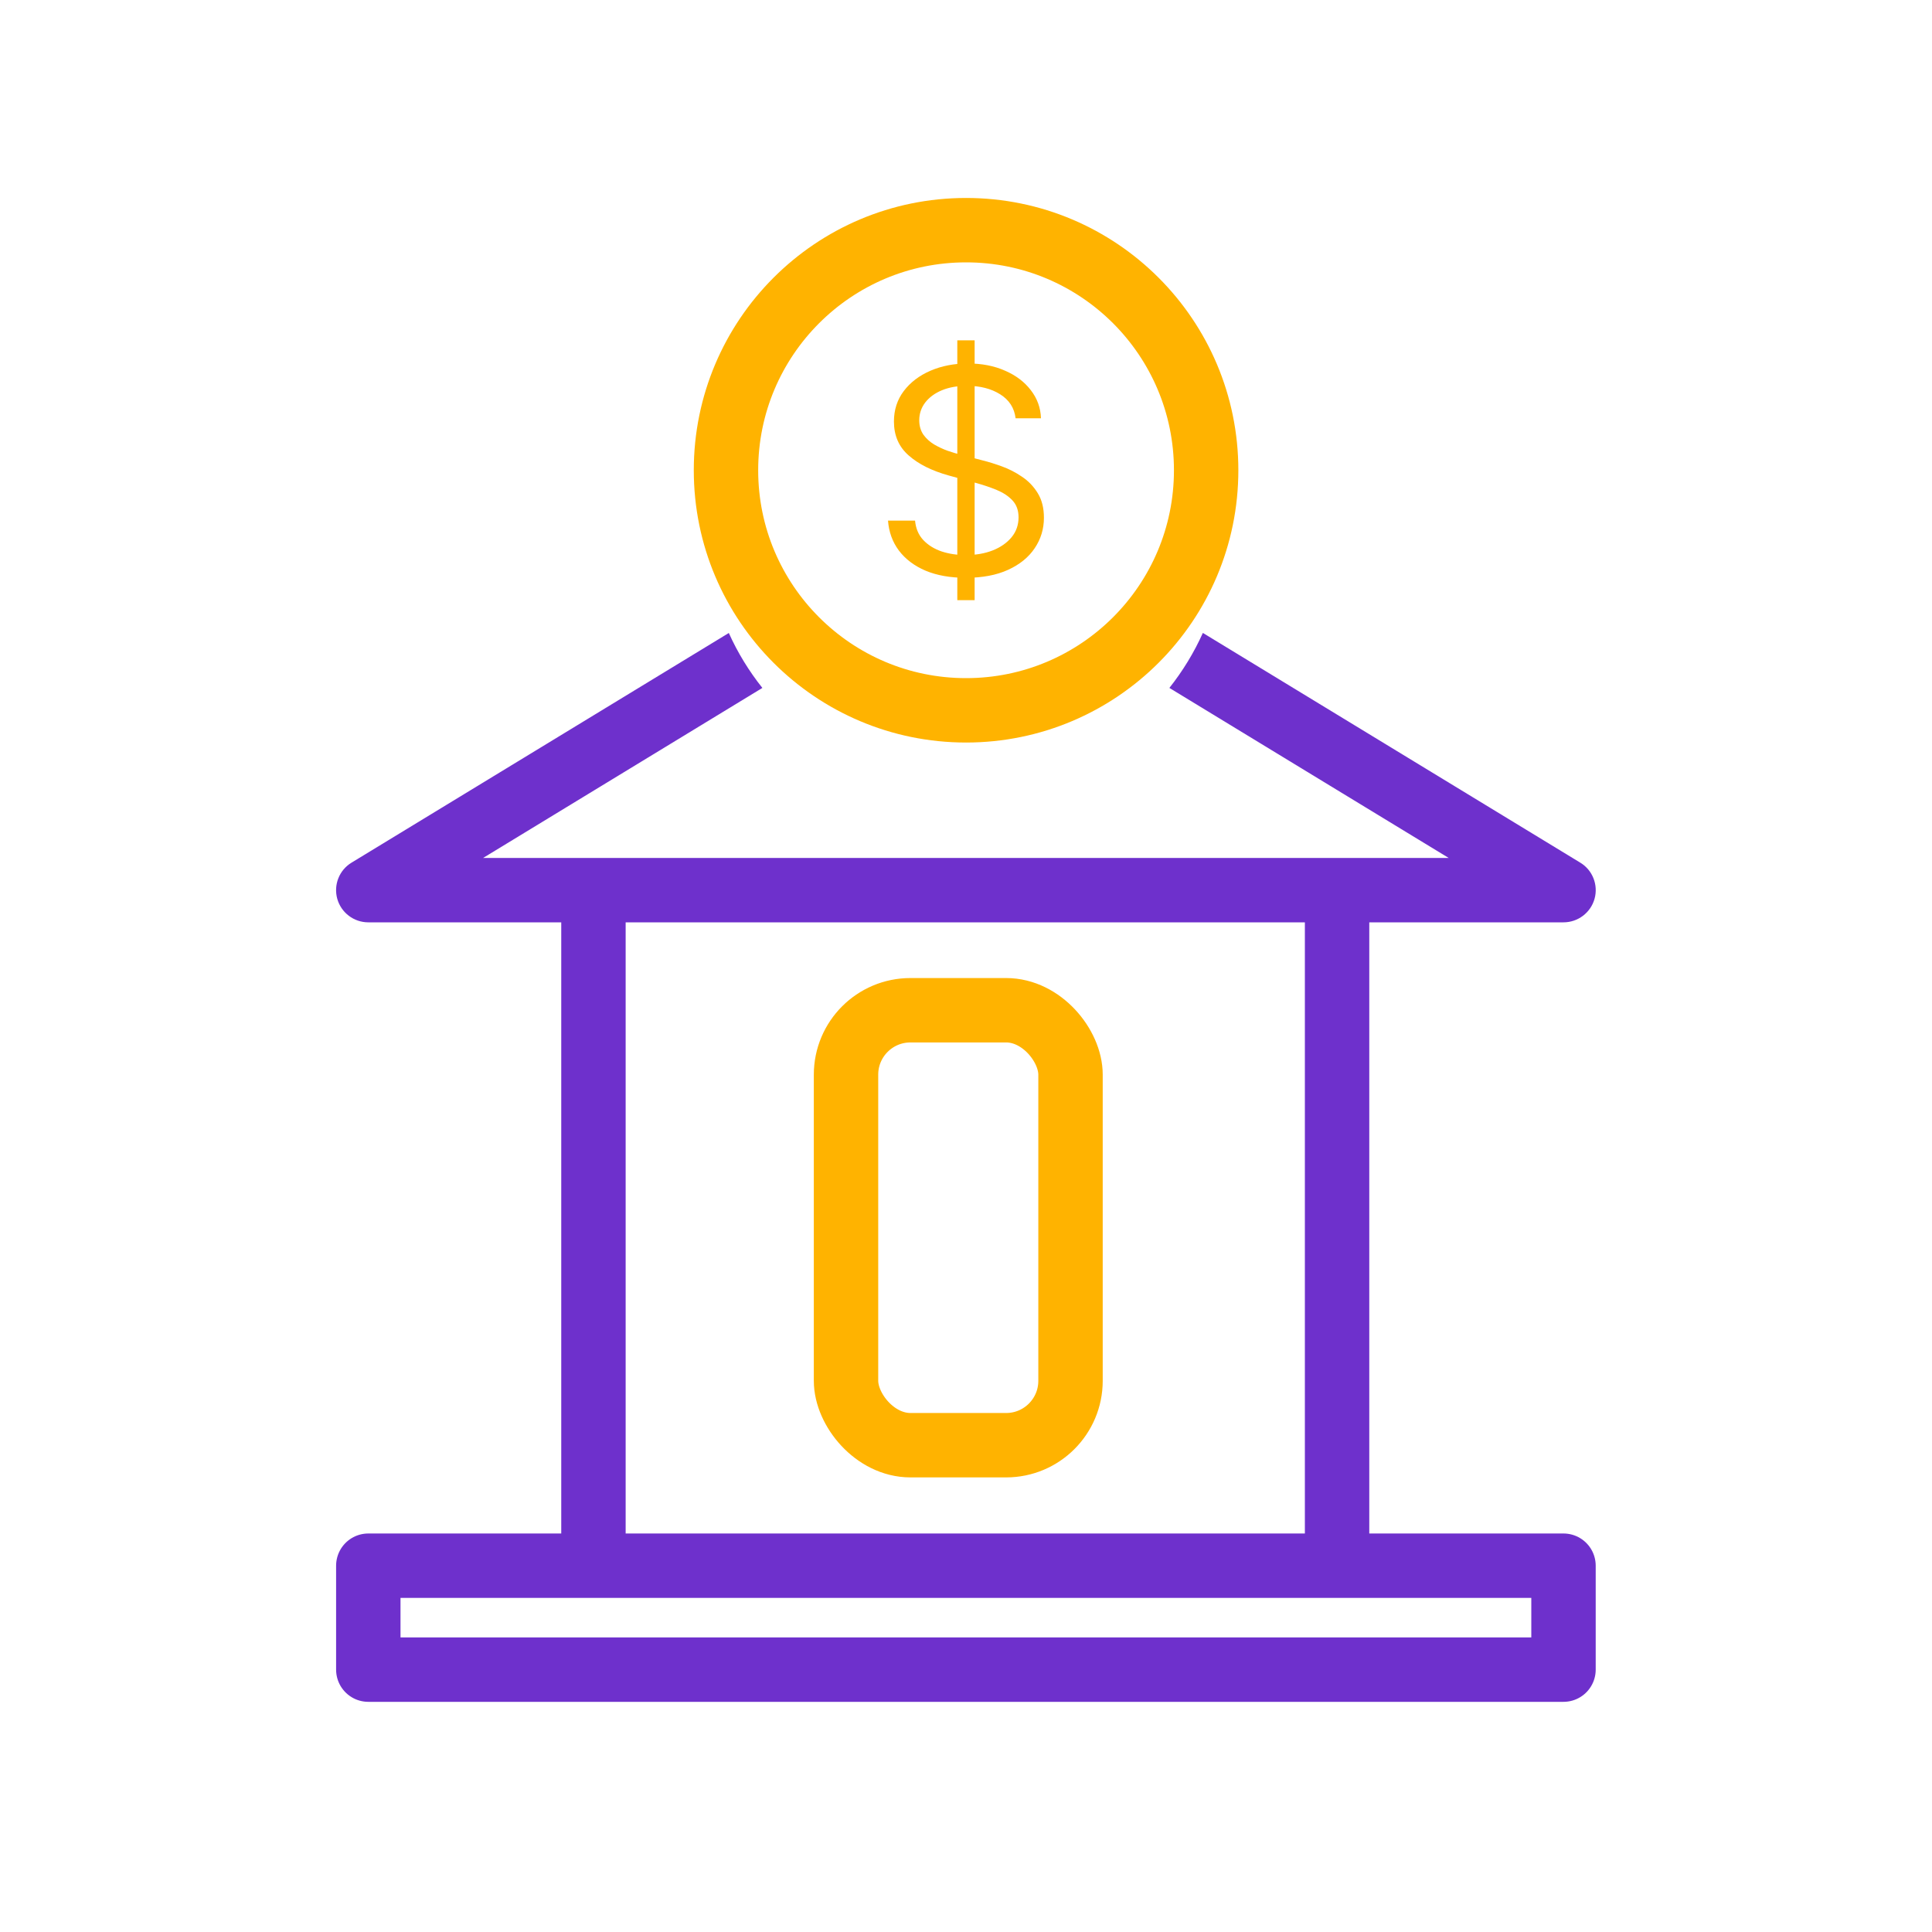<svg width="30" height="30" viewBox="0 0 30 30" fill="none" xmlns="http://www.w3.org/2000/svg">
<rect x="9.215" y="14.129" width="4.35742e-05" height="9.871" stroke="#6E30CC" stroke-linecap="round"/>
<rect x="13.137" y="15.687" width="3.486" height="6.754" rx="1" stroke="#FFB300" stroke-linecap="round" stroke-linejoin="round"/>
<rect x="20.762" y="14.129" width="4.35742e-05" height="9.871" stroke="#6E30CC" stroke-linecap="round"/>
<rect x="5.719" y="24.312" width="18.559" height="1.614" stroke="#6E30CC" stroke-linecap="round" stroke-linejoin="round"/>
<path fill-rule="evenodd" clip-rule="evenodd" d="M18.678 9.828C18.54 10.135 18.365 10.421 18.158 10.682L22.495 13.322H7.502L11.838 10.682C11.631 10.422 11.455 10.136 11.317 9.829L5.459 13.395C5.267 13.511 5.177 13.741 5.237 13.957C5.298 14.173 5.495 14.322 5.719 14.322H24.278C24.502 14.322 24.699 14.173 24.76 13.957C24.82 13.741 24.73 13.511 24.538 13.395L18.678 9.828Z" fill="#6E30CC"/>
<circle cx="15.001" cy="7.302" r="3.728" stroke="#FFB300" stroke-linecap="round" stroke-linejoin="round"/>
<path d="M14.865 9.319V5.285H15.134V9.319H14.865ZM15.77 6.495C15.751 6.335 15.671 6.211 15.531 6.123C15.391 6.035 15.219 5.991 15.016 5.991C14.867 5.991 14.737 6.014 14.626 6.06C14.515 6.106 14.429 6.17 14.366 6.251C14.305 6.332 14.274 6.423 14.274 6.526C14.274 6.613 14.296 6.687 14.338 6.749C14.382 6.81 14.438 6.861 14.506 6.902C14.574 6.941 14.645 6.975 14.719 7.001C14.793 7.026 14.862 7.047 14.924 7.062L15.265 7.151C15.353 7.173 15.45 7.203 15.557 7.242C15.665 7.281 15.769 7.334 15.867 7.401C15.967 7.467 16.049 7.552 16.113 7.656C16.178 7.761 16.21 7.888 16.21 8.039C16.21 8.214 16.162 8.371 16.067 8.512C15.973 8.653 15.835 8.765 15.654 8.848C15.473 8.931 15.254 8.972 14.996 8.972C14.756 8.972 14.547 8.935 14.371 8.861C14.196 8.786 14.059 8.682 13.958 8.549C13.858 8.415 13.802 8.26 13.789 8.084H14.209C14.22 8.205 14.262 8.306 14.337 8.386C14.412 8.465 14.507 8.524 14.622 8.563C14.738 8.601 14.863 8.619 14.996 8.619C15.151 8.619 15.291 8.595 15.414 8.547C15.538 8.498 15.636 8.429 15.708 8.342C15.78 8.254 15.816 8.151 15.816 8.033C15.816 7.926 15.785 7.839 15.723 7.772C15.66 7.704 15.578 7.65 15.477 7.608C15.375 7.566 15.265 7.529 15.147 7.497L14.734 7.384C14.471 7.311 14.264 7.208 14.111 7.073C13.957 6.939 13.881 6.763 13.881 6.545C13.881 6.365 13.932 6.207 14.033 6.073C14.136 5.937 14.274 5.832 14.447 5.757C14.621 5.682 14.815 5.644 15.029 5.644C15.245 5.644 15.438 5.681 15.606 5.756C15.775 5.829 15.908 5.93 16.006 6.058C16.106 6.187 16.159 6.332 16.164 6.495H15.77Z" fill="#FFB300"/>
</svg>
